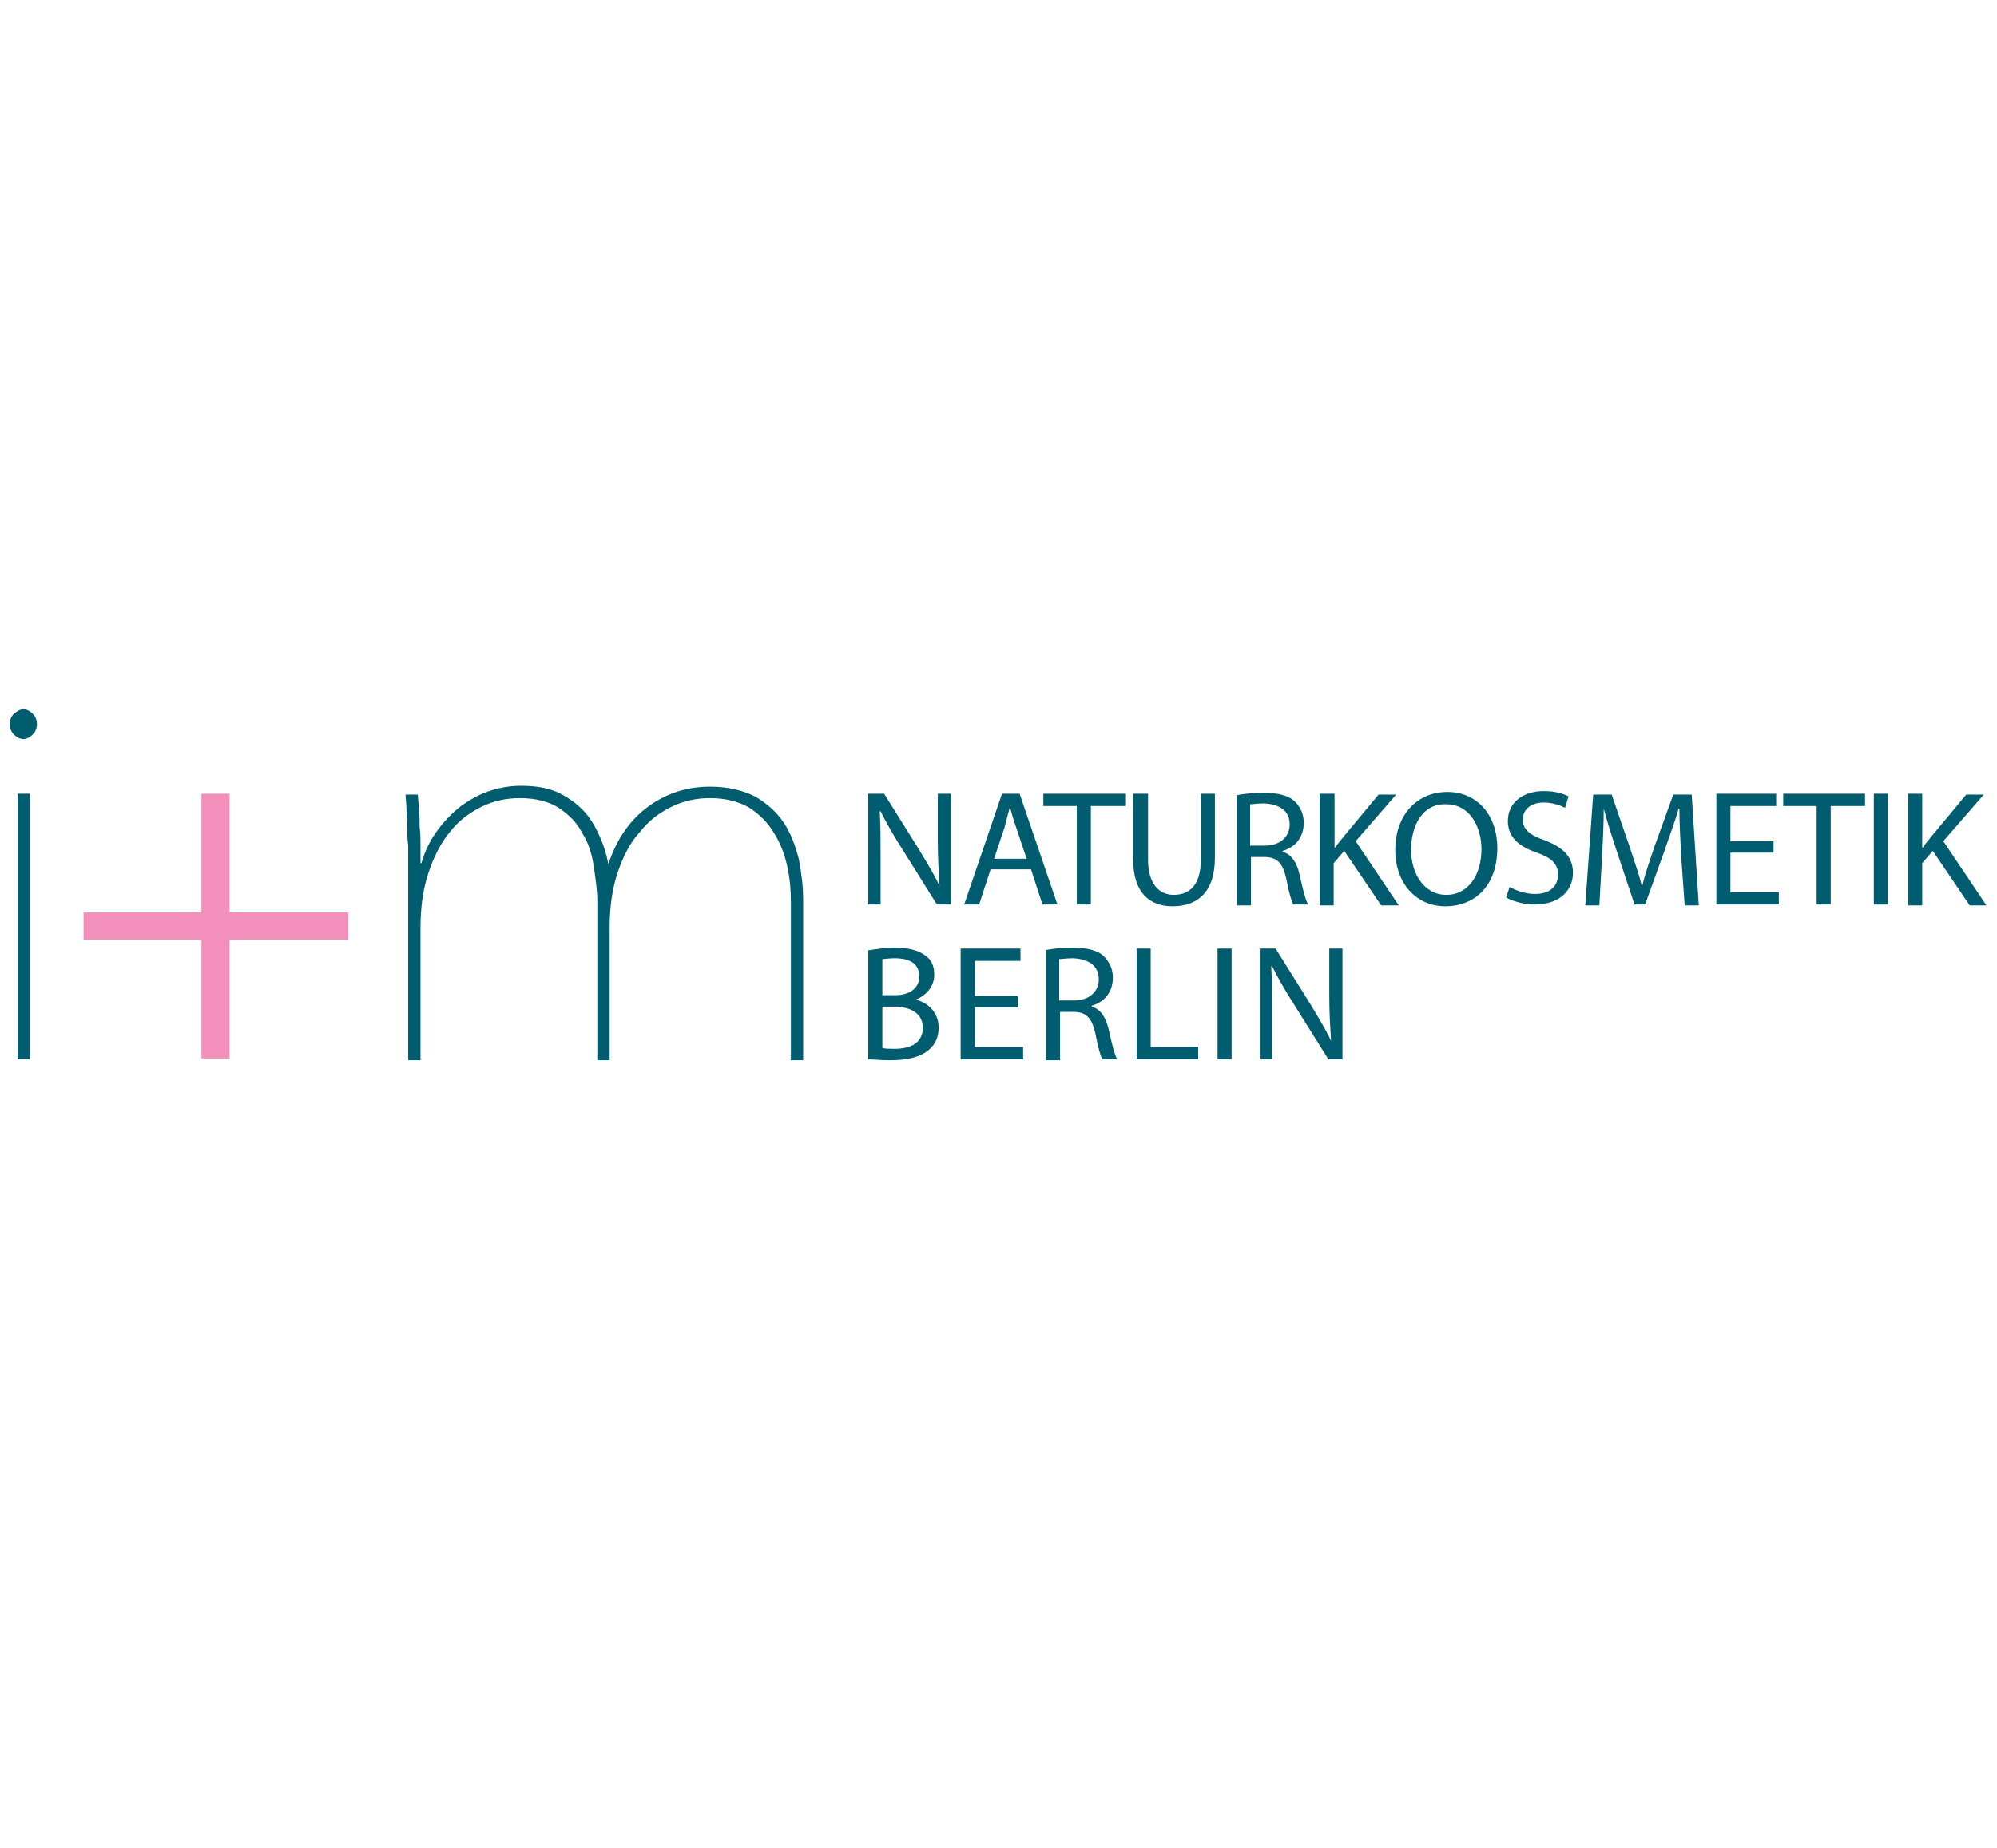 <?xml version="1.0" encoding="utf-8"?><svg version="1.1" id="Layer_1" xmlns="http://www.w3.org/2000/svg" x="0px" y="0px" viewBox="-192 292 227 210" xml:space="preserve" enable-background="new -192 292 227 210"><g><path d="M-122.8,390.5c-0.2-1.3-0.6-2.5-1.1-3.6c-0.5-1.1-1.1-2.1-1.9-2.9c-0.8-0.8-1.8-1.5-2.9-2
		c-1.2-0.5-2.5-0.7-4.1-0.7c-1.2,0-2.4,0.2-3.6,0.6c-1.2,0.4-2.2,1-3.2,1.7c-1,0.8-1.9,1.7-2.7,2.8c-0.8,1.1-1.4,2.3-1.8,3.7h-0.1
		c0-0.6,0-1.2,0-1.9c0-0.7,0-1.5-0.1-2.2c0-0.8,0-1.5-0.1-2.1c0-0.7-0.1-1.2-0.1-1.6h-1.4c0,0.4,0.1,1,0.1,1.6
		c0,0.7,0.1,1.3,0.1,2.1c0,0.7,0,1.4,0.1,2.1c0,0.7,0,1.3,0,1.8v22.6h1.4v-15.1c0-2.3,0.3-4.4,0.9-6.2c0.6-1.8,1.4-3.4,2.4-4.6
		c1-1.3,2.2-2.2,3.6-2.9c1.4-0.7,2.9-1,4.4-1c1.8,0,3.3,0.4,4.4,1.1c1.2,0.8,2.1,1.7,2.7,2.9c0.7,1.1,1.1,2.4,1.3,3.8
		c0.2,1.4,0.4,2.7,0.4,3.9v18.1h1.4v-15.1c0-2.3,0.3-4.4,0.9-6.2c0.6-1.8,1.4-3.4,2.5-4.6c1-1.3,2.2-2.2,3.6-2.9
		c1.4-0.7,2.9-1,4.4-1c1.8,0,3.3,0.4,4.5,1.1c1.2,0.8,2.1,1.7,2.8,2.9c0.7,1.1,1.2,2.4,1.5,3.8c0.3,1.4,0.4,2.7,0.4,3.9v18.1h1.4
		v-18.2c0-1.6-0.2-3.1-0.5-4.7c-0.4-1.5-0.9-2.9-1.7-4.1c-0.8-1.2-1.9-2.2-3.3-3c-1.4-0.7-3.1-1.1-5.1-1.1c-2.7,0-5.1,0.8-7.2,2.4
		c-2.1,1.6-3.6,3.9-4.5,6.9H-122.8z" fill="#005D6F"/><rect x="-190" y="382.2" width="1.4" height="30.2" fill="#005D6F"/><path d="M-188.3,375.5c0.3-0.3,0.5-0.7,0.5-1.2c0-0.5-0.2-0.9-0.5-1.2c-0.3-0.3-0.7-0.5-1-0.5c-0.4,0-0.7,0.2-1.1,0.5
		c-0.3,0.3-0.5,0.7-0.5,1.2c0,0.5,0.2,0.9,0.5,1.2c0.3,0.3,0.7,0.5,1.1,0.5C-189,376-188.6,375.8-188.3,375.5" fill="#005D6F"/><polygon points="-165.9,382.2 -165.9,395.7 -152.4,395.7 -152.4,398.8 -165.9,398.8 -165.9,412.3 -169.1,412.3 
		-169.1,398.8 -182.5,398.8 -182.5,395.7 -169.1,395.7 -169.1,382.2 	" fill="#F290BB"/><g><path d="M-93.3,394.8v-12.6h1.8l4,6.4c0.9,1.5,1.7,2.8,2.3,4.1l0,0c-0.1-1.7-0.2-3.2-0.2-5.2v-5.3h1.5v12.6h-1.6
			l-4-6.4c-0.9-1.4-1.7-2.8-2.4-4.2l-0.1,0c0.1,1.6,0.1,3.1,0.1,5.2v5.4H-93.3z" fill="#005D6F"/><path d="M-79.4,390.8l-1.3,4h-1.7l4.3-12.6h2l4.3,12.6h-1.7l-1.3-4H-79.4z M-75.3,389.6l-1.2-3.6
			c-0.3-0.8-0.5-1.6-0.7-2.3h0c-0.2,0.7-0.4,1.5-0.6,2.3l-1.2,3.6H-75.3z" fill="#005D6F"/><path d="M-69.6,383.6h-3.8v-1.4h9.3v1.4h-3.9v11.2h-1.6V383.6z" fill="#005D6F"/><path d="M-61.5,382.2v7.5c0,2.8,1.3,4,2.9,4c1.9,0,3.1-1.2,3.1-4v-7.5h1.6v7.3c0,3.9-2,5.5-4.8,5.5
			c-2.6,0-4.5-1.5-4.5-5.4v-7.4H-61.5z" fill="#005D6F"/><path d="M-51.5,382.4c0.8-0.2,2-0.3,3.1-0.3c1.7,0,2.9,0.3,3.6,1c0.6,0.6,1,1.4,1,2.4c0,1.7-1,2.8-2.4,3.2v0.1
			c1,0.3,1.6,1.2,1.9,2.5c0.4,1.8,0.7,3,1,3.5H-45c-0.2-0.4-0.5-1.4-0.8-3c-0.4-1.7-1-2.4-2.5-2.4h-1.5v5.5h-1.6V382.4z
			 M-49.9,388.1h1.7c1.7,0,2.8-1,2.8-2.4c0-1.6-1.2-2.3-2.9-2.4c-0.8,0-1.3,0.1-1.6,0.1V388.1z" fill="#005D6F"/><path d="M-41.9,382.2h1.6v6.1h0.1c0.3-0.5,0.7-0.9,1-1.3l3.9-4.7h2l-4.6,5.3l4.9,7.3H-35l-4.2-6.2l-1.2,1.4v4.8h-1.6
			V382.2z" fill="#005D6F"/><path d="M-21.8,388.4c0,4.3-2.6,6.6-5.9,6.6c-3.3,0-5.7-2.6-5.7-6.4c0-4,2.5-6.6,5.9-6.6
			C-24.1,382-21.8,384.6-21.8,388.4z M-31.6,388.6c0,2.7,1.5,5.1,4,5.1c2.6,0,4-2.4,4-5.2c0-2.5-1.3-5.1-4-5.1
			C-30.3,383.3-31.6,385.8-31.6,388.6z" fill="#005D6F"/><path d="M-20.4,392.8c0.7,0.4,1.8,0.8,2.9,0.8c1.7,0,2.6-0.9,2.6-2.2c0-1.2-0.7-1.9-2.4-2.5c-2.1-0.7-3.3-1.8-3.3-3.6
			c0-2,1.6-3.4,4.1-3.4c1.3,0,2.2,0.3,2.8,0.6l-0.4,1.3c-0.4-0.2-1.3-0.6-2.4-0.6c-1.7,0-2.4,1-2.4,1.9c0,1.2,0.8,1.8,2.5,2.4
			c2.1,0.8,3.2,1.9,3.2,3.7c0,1.9-1.4,3.6-4.4,3.6c-1.2,0-2.5-0.4-3.2-0.8L-20.4,392.8z" fill="#005D6F"/><path d="M-0.9,389.3c-0.1-1.8-0.2-3.9-0.2-5.4h-0.1c-0.4,1.5-1,3-1.6,4.8l-2.2,6.1h-1.2l-2-6
			c-0.6-1.8-1.1-3.4-1.5-4.9h0c0,1.6-0.1,3.7-0.2,5.6l-0.3,5.4h-1.6l0.9-12.6h2.1l2.1,6.1c0.5,1.6,1,2.9,1.3,4.2h0.1
			c0.3-1.3,0.8-2.7,1.3-4.2l2.2-6.1h2.1l0.8,12.6h-1.6L-0.9,389.3z" fill="#005D6F"/><path d="M9.6,388.9H4.7v4.5h5.5v1.4H3.1v-12.6h6.8v1.4H4.7v4h4.9V388.9z" fill="#005D6F"/><path d="M14.5,383.6h-3.8v-1.4H20v1.4h-3.9v11.2h-1.6V383.6z" fill="#005D6F"/><path d="M22.6,382.2v12.6h-1.6v-12.6H22.6z" fill="#005D6F"/><path d="M24.9,382.2h1.6v6.1h0.1c0.3-0.5,0.7-0.9,1-1.3l3.9-4.7h2l-4.6,5.3l4.9,7.3h-1.9l-4.2-6.2l-1.2,1.4v4.8h-1.6
			V382.2z" fill="#005D6F"/></g><g><path d="M-93.3,400c0.7-0.1,1.8-0.3,3-0.3c1.6,0,2.7,0.3,3.5,0.9c0.7,0.5,1,1.2,1,2.2c0,1.2-0.8,2.3-2.1,2.8v0
			c1.2,0.3,2.6,1.3,2.6,3.2c0,1.1-0.4,1.9-1.1,2.5c-0.9,0.8-2.3,1.2-4.4,1.2c-1.1,0-2-0.1-2.5-0.1V400z M-91.7,405.1h1.5
			c1.7,0,2.7-0.9,2.7-2.1c0-1.5-1.1-2.1-2.8-2.1c-0.7,0-1.2,0.1-1.4,0.1V405.1z M-91.7,411.1c0.3,0.1,0.8,0.1,1.4,0.1
			c1.7,0,3.2-0.6,3.2-2.4c0-1.7-1.5-2.4-3.3-2.4h-1.3V411.1z" fill="#005D6F"/><path d="M-76.3,406.5h-4.9v4.5h5.5v1.4h-7.1v-12.6h6.8v1.4h-5.2v4h4.9V406.5z" fill="#005D6F"/><path d="M-73.2,400c0.8-0.2,2-0.3,3.1-0.3c1.7,0,2.9,0.3,3.6,1c0.6,0.6,1,1.4,1,2.4c0,1.7-1,2.8-2.4,3.2v0.1
			c1,0.3,1.6,1.2,1.9,2.5c0.4,1.8,0.7,3,1,3.5h-1.7c-0.2-0.4-0.5-1.4-0.8-3c-0.4-1.7-1-2.4-2.5-2.4h-1.5v5.5h-1.6V400z M-71.6,405.7
			h1.7c1.7,0,2.8-1,2.8-2.4c0-1.6-1.2-2.3-2.9-2.4c-0.8,0-1.3,0.1-1.6,0.1V405.7z" fill="#005D6F"/><path d="M-62.8,399.8h1.6V411h5.4v1.4h-7V399.8z" fill="#005D6F"/><path d="M-52,399.8v12.6h-1.6v-12.6H-52z" fill="#005D6F"/><path d="M-48.8,412.4v-12.6h1.8l4,6.4c0.9,1.5,1.7,2.8,2.3,4.1l0,0c-0.1-1.7-0.2-3.2-0.2-5.2v-5.3h1.5v12.6H-41
			l-4-6.4c-0.9-1.4-1.7-2.8-2.4-4.2l-0.1,0c0.1,1.6,0.1,3.1,0.1,5.2v5.4H-48.8z" fill="#005D6F"/></g></g></svg>